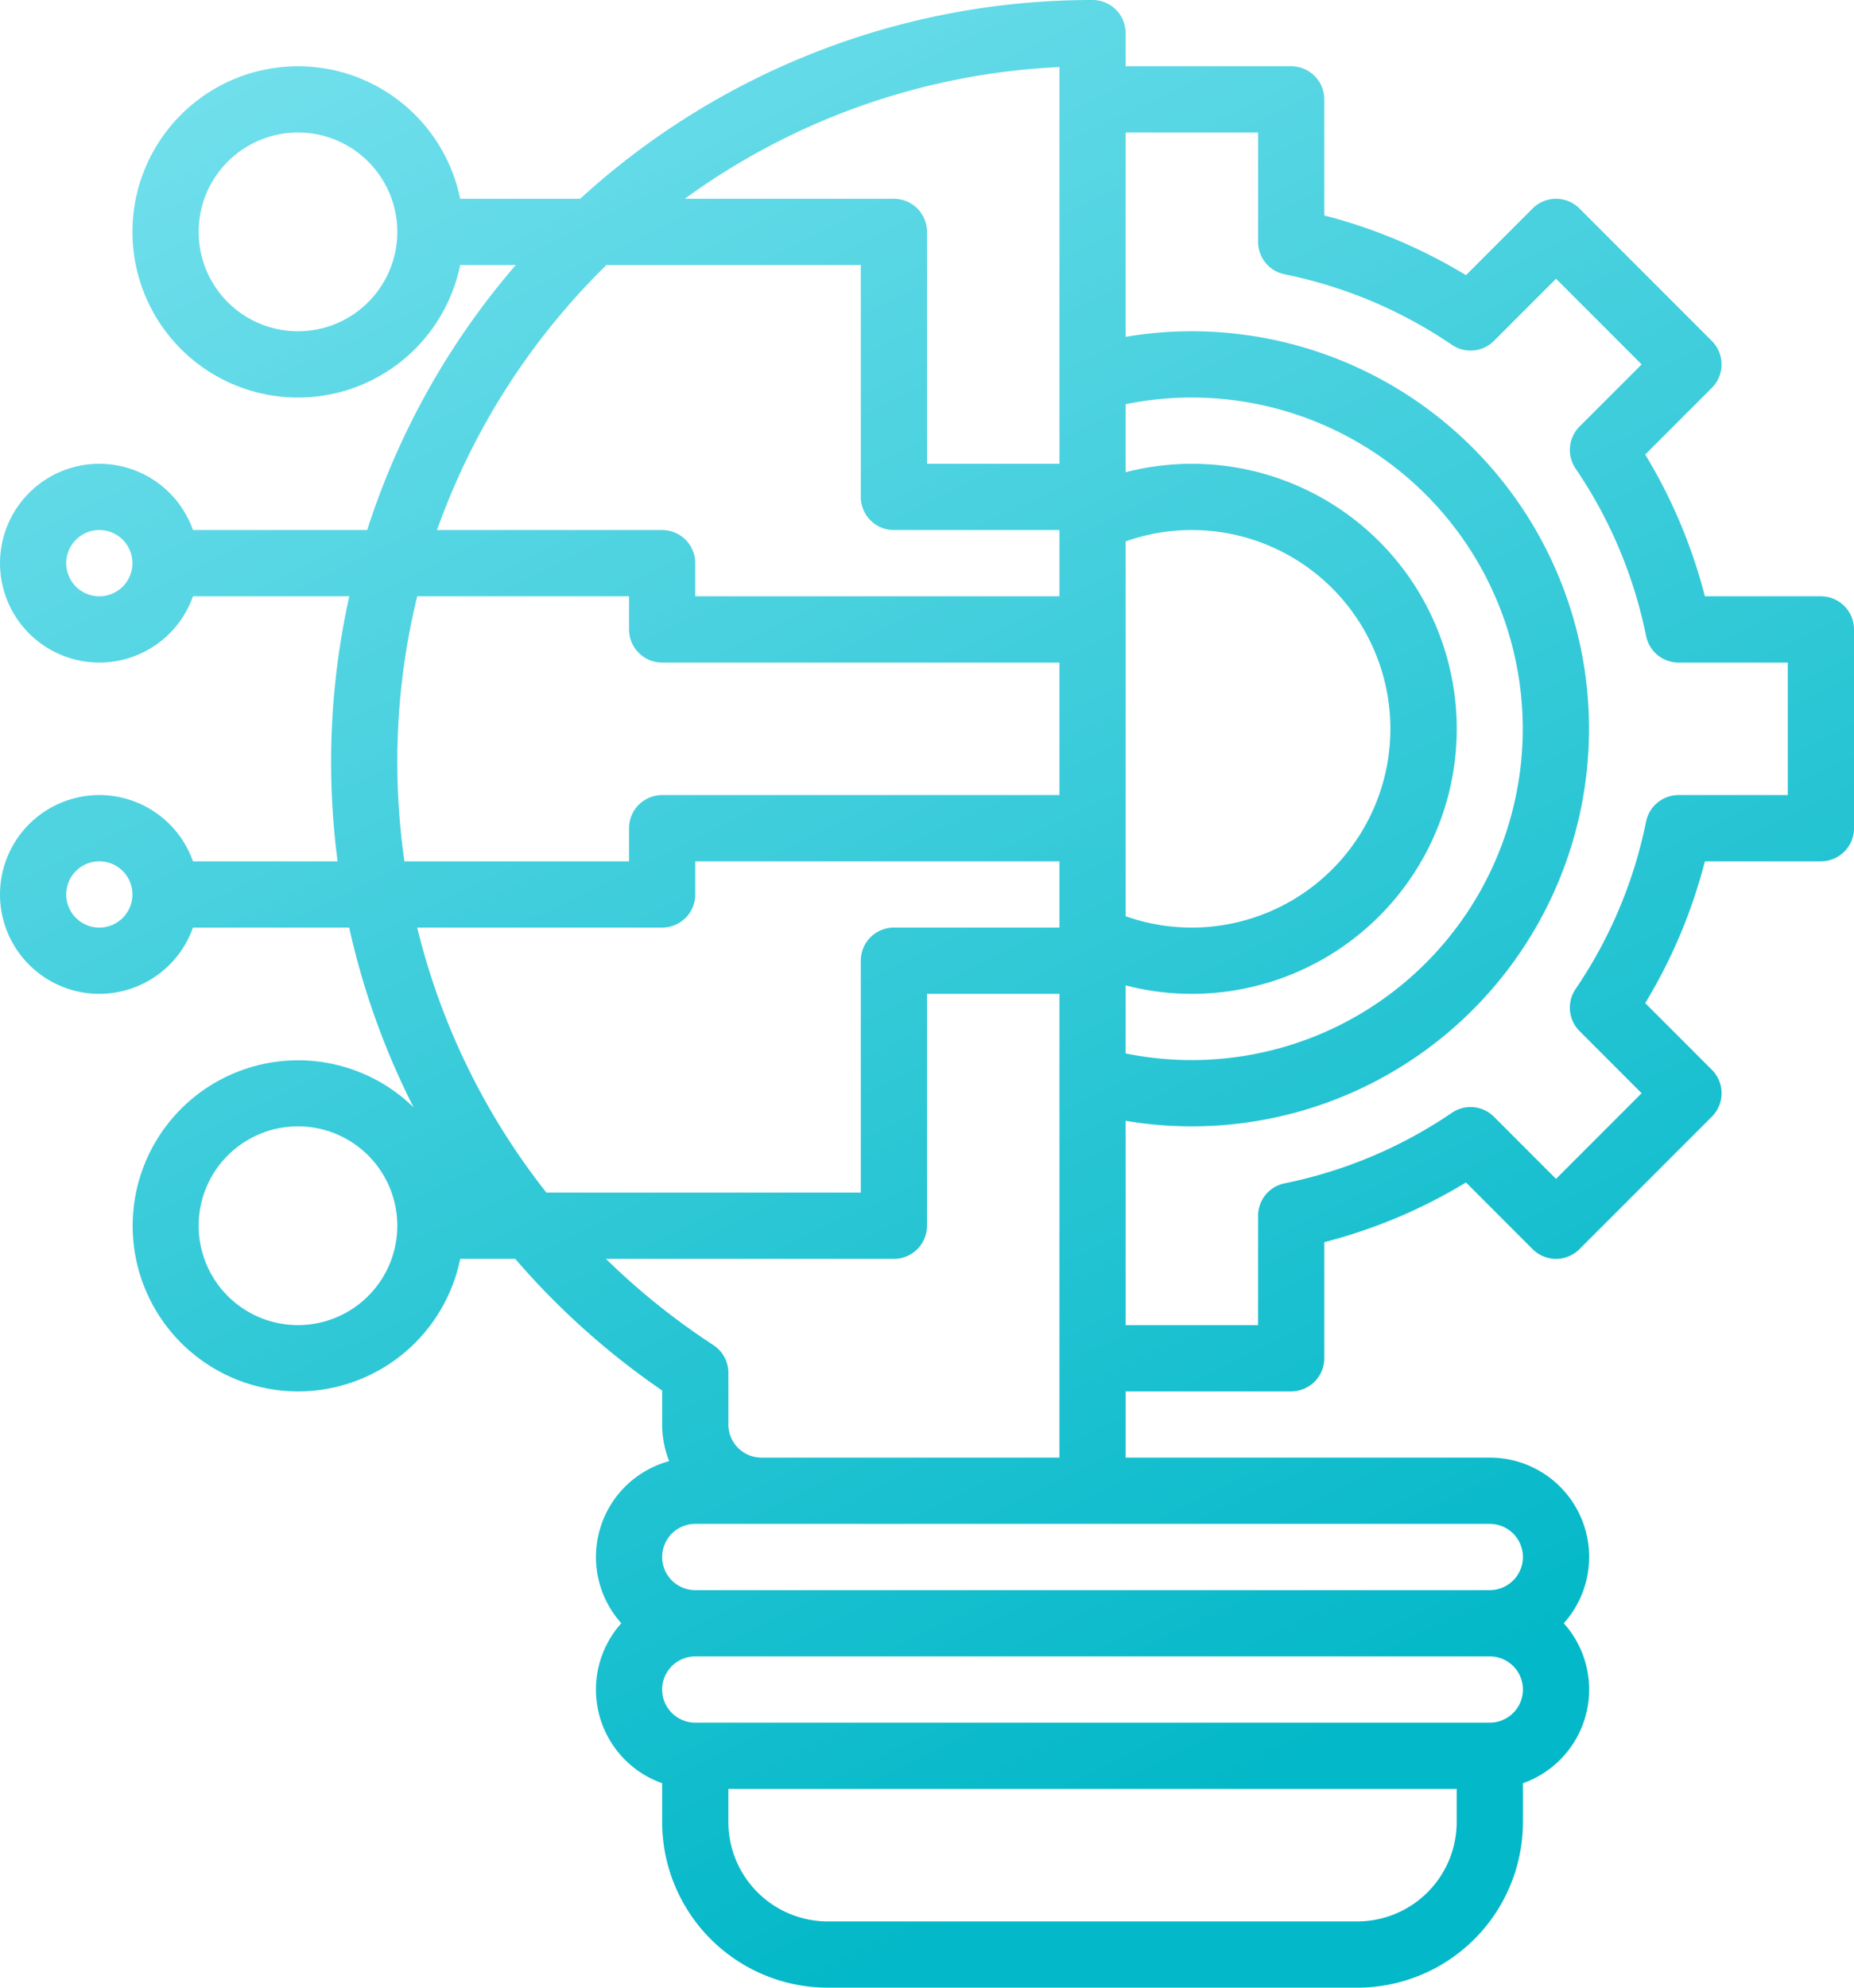 <svg xmlns="http://www.w3.org/2000/svg" xmlns:xlink="http://www.w3.org/1999/xlink" width="448.003" height="480" viewBox="0 0 448.003 480">
  <defs>
    <linearGradient id="linear-gradient" x1="0.234" x2="0.644" y2="0.91" gradientUnits="objectBoundingBox">
      <stop offset="0" stop-color="#71dfec"/>
      <stop offset="1" stop-color="#03b8c8"/>
    </linearGradient>
  </defs>
  <path id="innovation" d="M472,160H443.966a126.694,126.694,0,0,0-14.415-34.237l16.106-16.106a8,8,0,0,0,0-11.314l-32-32a8,8,0,0,0-11.314,0L386.237,82.449A126.69,126.69,0,0,0,352,68.033V40a8,8,0,0,0-8-8H304V24a8,8,0,0,0-8-8A183.288,183.288,0,0,0,172.193,64h-29a40,40,0,1,0,0,16h13.434a183.952,183.952,0,0,0-35.9,64h-42.1a24,24,0,1,0,0,16H116.4a184.3,184.3,0,0,0-2.822,64H78.624a24,24,0,1,0,0,16h37.75a183.073,183.073,0,0,0,15.566,43.413A39.975,39.975,0,1,0,143.2,320h13.3A184.931,184.931,0,0,0,192,351.794V360a23.856,23.856,0,0,0,1.7,8.848A23.978,23.978,0,0,0,182.131,408,23.977,23.977,0,0,0,192,446.624V456a40.045,40.045,0,0,0,40,40H360a40.045,40.045,0,0,0,40-40v-9.376A23.977,23.977,0,0,0,409.869,408,23.984,23.984,0,0,0,392,368H304V352h40a8,8,0,0,0,8-8V315.967a126.689,126.689,0,0,0,34.237-14.416l16.106,16.106a8,8,0,0,0,11.314,0l32-32a8,8,0,0,0,0-11.314l-16.106-16.106A126.692,126.692,0,0,0,443.966,224H472a8,8,0,0,0,8-8V168A8,8,0,0,0,472,160ZM104,96a24,24,0,1,1,24-24,24,24,0,0,1-24,24ZM56,160a8,8,0,1,1,8-8,8,8,0,0,1-8,8Zm0,80a8,8,0,1,1,8-8,8,8,0,0,1-8,8Zm248-93.265a48,48,0,1,1,0,90.53Zm0,107.231a64,64,0,1,0,0-123.931V113.608a80,80,0,1,1,0,156.785ZM288,32.188V128H256V72a8,8,0,0,0-8-8H197.483A167.032,167.032,0,0,1,288,32.188ZM178.55,80H240v56a8,8,0,0,0,8,8h40v16H200v-8a8,8,0,0,0-8-8H137.6a168.4,168.4,0,0,1,40.95-64ZM128,200a167.81,167.81,0,0,1,4.819-40H184v8a8,8,0,0,0,8,8h96v32H192a8,8,0,0,0-8,8v8H129.725A169.321,169.321,0,0,1,128,200Zm64,40a8,8,0,0,0,8-8v-8h88v16H248a8,8,0,0,0-8,8v56H164.032a167.137,167.137,0,0,1-31.221-64Zm-88,96a24,24,0,1,1,24-24,24,24,0,0,1-24,24ZM360,480H232a24.028,24.028,0,0,1-24-24v-8H384v8A24.028,24.028,0,0,1,360,480Zm32-48H200a8,8,0,0,1,0-16H392a8,8,0,0,1,0,16Zm8-40a8.009,8.009,0,0,1-8,8H200a8,8,0,0,1,0-16H392A8.009,8.009,0,0,1,400,392ZM216,368a8.009,8.009,0,0,1-8-8V347.52a8,8,0,0,0-3.63-6.7A169.56,169.56,0,0,1,178.422,320H248a8,8,0,0,0,8-8V256h32V368ZM464,208H437.6a8,8,0,0,0-7.84,6.406,111.07,111.07,0,0,1-17.04,40.442A8,8,0,0,0,413.683,265l15,15L408,300.686l-15-15a8,8,0,0,0-10.149-.963,111.06,111.06,0,0,1-40.442,17.04A8,8,0,0,0,336,309.6V336H304V286.663a96,96,0,1,0,0-189.326V48h32V74.4a8,8,0,0,0,6.406,7.84,111.06,111.06,0,0,1,40.442,17.04A8,8,0,0,0,393,98.317l15-15L428.686,104l-15,15a8,8,0,0,0-.963,10.149,111.069,111.069,0,0,1,17.04,40.442A8,8,0,0,0,437.6,176H464Z" transform="translate(-31.997 -16)" fill="url(#linear-gradient)"/>
</svg>
